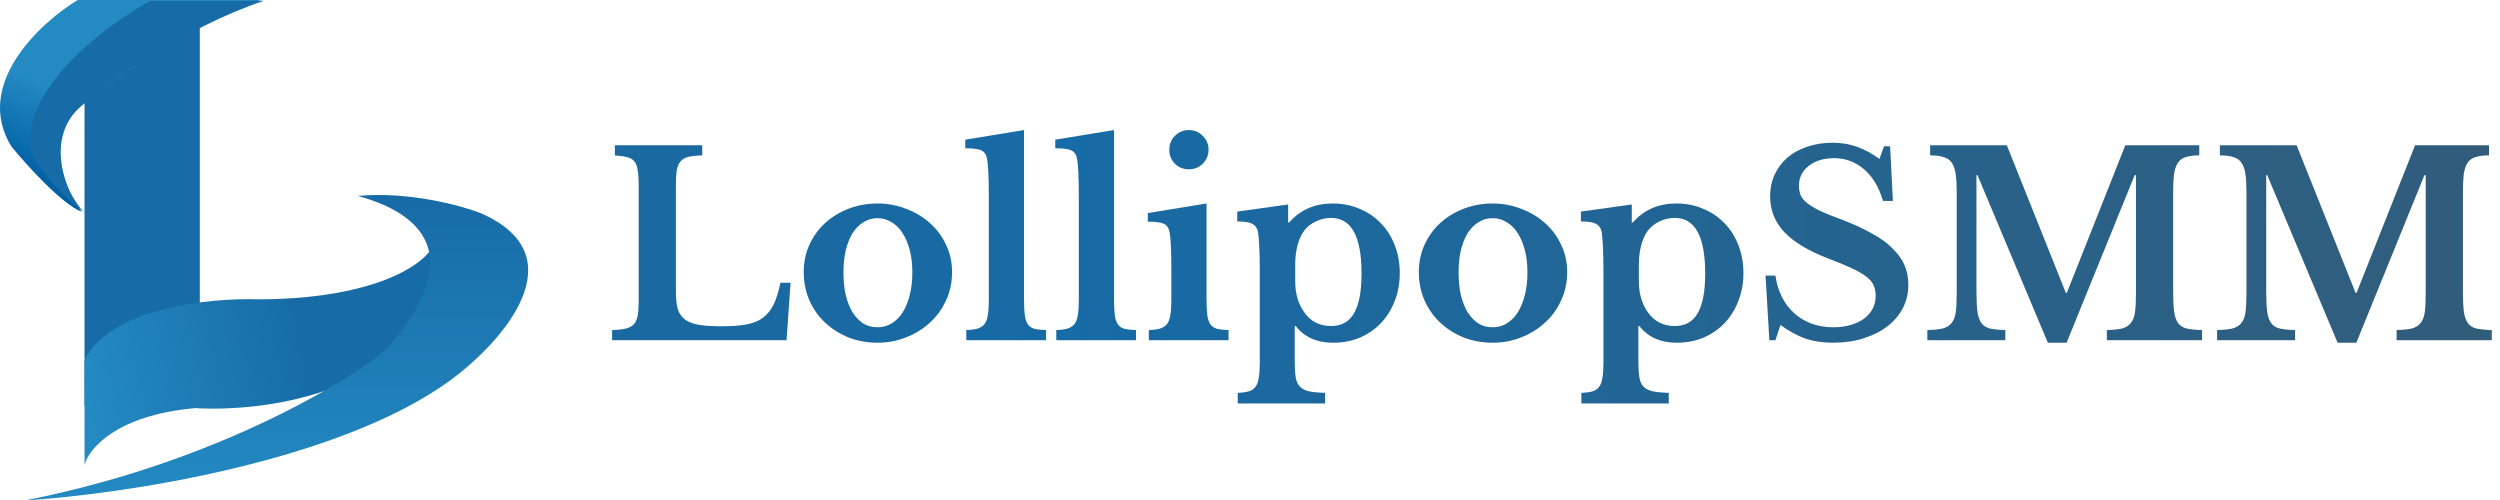 <svg width="1264" height="253" viewBox="0 0 1264 253" fill="none" xmlns="http://www.w3.org/2000/svg">
<rect x="42.738" width="58.28" height="204.95" fill="#176BA6"/>
<path d="M42.738 182.248V235.061C44.782 226.948 58.855 209.847 98.798 206.343C132.448 208.371 203.296 199.431 217.486 147.445C218.654 142.74 220.289 132.015 217.486 126.758C208.654 138.278 180.697 151.339 130.331 151.339C106.389 150.528 55.352 155.574 42.738 182.248Z" fill="url(#paint0_linear_429_3)"/>
<path d="M180.91 99.045C206.003 105.925 240.161 124.299 196.694 175.051C189.574 183.365 119.474 232.019 12.628 253C60.709 250.086 171.1 233.816 228.02 192.049C253.76 173.028 292.807 129.544 243.075 107.787C233.119 103.901 206.747 96.714 180.91 99.045Z" fill="url(#paint1_linear_429_3)"/>
<path d="M133.241 0H39.265C20.081 11.656 -13.478 42.787 5.754 74.064C13.363 83.372 31.106 103.009 41.207 107.089C33.275 96.485 22.169 70.81 41.207 52.937C63.062 36.182 112.066 2.137 133.241 0Z" fill="url(#paint2_linear_429_3)"/>
<path d="M133.15 0.486H75.88C53.312 12.849 9.68 45.533 15.698 77.366C18.448 82.687 27.637 96.131 42.392 107.332C33.251 96.933 20.212 71.618 41.178 53.54C55.253 41.423 93.352 13.848 133.15 0.486Z" fill="#176BA6"/>
<path d="M397.672 172H309.48V166.88C312.296 166.795 314.6 166.539 316.392 166.112C318.184 165.685 319.549 164.96 320.488 163.936C321.427 162.912 322.067 161.461 322.408 159.584C322.749 157.707 322.92 155.275 322.92 152.288V93.152C322.92 90.165 322.749 87.776 322.408 85.984C322.152 84.107 321.597 82.656 320.744 81.632C319.891 80.523 318.653 79.797 317.032 79.456C315.496 79.029 313.448 78.731 310.888 78.56V73.44H355.048V78.56C352.147 78.645 349.8 78.901 348.008 79.328C346.301 79.755 344.979 80.523 344.04 81.632C343.101 82.741 342.461 84.277 342.12 86.24C341.864 88.203 341.736 90.805 341.736 94.048V147.68C341.736 151.264 342.077 154.208 342.76 156.512C343.528 158.731 344.808 160.48 346.6 161.76C348.392 162.955 350.781 163.808 353.768 164.32C356.755 164.747 360.467 164.96 364.904 164.96C369.853 164.96 373.992 164.661 377.32 164.064C380.648 163.467 383.421 162.357 385.64 160.736C387.944 159.029 389.779 156.768 391.144 153.952C392.509 151.136 393.661 147.467 394.6 142.944H399.72L397.672 172ZM443.609 102.88C448.729 102.88 453.55 103.776 458.073 105.568C462.681 107.275 466.692 109.664 470.105 112.736C473.604 115.808 476.334 119.477 478.297 123.744C480.345 127.925 481.369 132.533 481.369 137.568C481.369 142.773 480.345 147.552 478.297 151.904C476.334 156.256 473.604 160.011 470.105 163.168C466.692 166.325 462.681 168.8 458.073 170.592C453.55 172.384 448.729 173.28 443.609 173.28C438.574 173.28 433.796 172.427 429.273 170.72C424.75 168.928 420.782 166.453 417.369 163.296C413.956 160.139 411.268 156.384 409.305 152.032C407.342 147.595 406.361 142.773 406.361 137.568C406.361 132.533 407.342 127.883 409.305 123.616C411.268 119.349 413.956 115.68 417.369 112.608C420.782 109.536 424.75 107.147 429.273 105.44C433.796 103.733 438.574 102.88 443.609 102.88ZM443.609 110.304C441.049 110.304 438.702 110.987 436.569 112.352C434.436 113.632 432.601 115.467 431.065 117.856C429.614 120.245 428.462 123.147 427.609 126.56C426.841 129.888 426.457 133.6 426.457 137.696C426.457 141.963 426.841 145.803 427.609 149.216C428.462 152.629 429.614 155.531 431.065 157.92C432.601 160.309 434.393 162.187 436.441 163.552C438.574 164.832 440.964 165.472 443.609 165.472C446.254 165.472 448.644 164.832 450.777 163.552C452.996 162.187 454.873 160.309 456.409 157.92C457.945 155.445 459.14 152.501 459.993 149.088C460.846 145.675 461.273 141.877 461.273 137.696C461.273 133.6 460.846 129.888 459.993 126.56C459.14 123.232 457.945 120.373 456.409 117.984C454.873 115.509 452.996 113.632 450.777 112.352C448.644 110.987 446.254 110.304 443.609 110.304ZM517.741 151.008C517.741 154.421 517.869 157.152 518.125 159.2C518.381 161.248 518.893 162.827 519.661 163.936C520.429 165.045 521.538 165.813 522.989 166.24C524.44 166.581 526.402 166.795 528.877 166.88V172H488.557V166.88C490.946 166.795 492.866 166.539 494.317 166.112C495.853 165.6 497.005 164.832 497.773 163.808C498.626 162.699 499.181 161.205 499.437 159.328C499.778 157.365 499.949 154.891 499.949 151.904V99.04C499.949 94.091 499.864 90.037 499.693 86.88C499.522 83.637 499.309 81.419 499.053 80.224C498.626 78.091 497.645 76.683 496.109 76C494.658 75.317 491.97 74.976 488.045 74.976V70.624L517.741 65.76V151.008ZM563.241 151.008C563.241 154.421 563.369 157.152 563.625 159.2C563.881 161.248 564.393 162.827 565.161 163.936C565.929 165.045 567.038 165.813 568.489 166.24C569.94 166.581 571.902 166.795 574.377 166.88V172H534.057V166.88C536.446 166.795 538.366 166.539 539.817 166.112C541.353 165.6 542.505 164.832 543.273 163.808C544.126 162.699 544.681 161.205 544.937 159.328C545.278 157.365 545.449 154.891 545.449 151.904V99.04C545.449 94.091 545.364 90.037 545.193 86.88C545.022 83.637 544.809 81.419 544.553 80.224C544.126 78.091 543.145 76.683 541.609 76C540.158 75.317 537.47 74.976 533.545 74.976V70.624L563.241 65.76V151.008ZM610.021 151.008C610.021 154.421 610.149 157.152 610.405 159.2C610.661 161.248 611.173 162.827 611.941 163.936C612.709 165.045 613.818 165.813 615.269 166.24C616.72 166.581 618.682 166.795 621.157 166.88V172H580.837V166.88C583.226 166.795 585.146 166.539 586.597 166.112C588.133 165.6 589.285 164.832 590.053 163.808C590.906 162.699 591.461 161.205 591.717 159.328C592.058 157.365 592.229 154.891 592.229 151.904V136.16C592.229 131.211 592.144 127.157 591.973 124C591.802 120.757 591.589 118.539 591.333 117.344C590.906 115.211 589.925 113.803 588.389 113.12C586.938 112.437 584.25 112.096 580.325 112.096V107.744L610.021 102.88V151.008ZM591.205 75.744C591.205 72.928 592.144 70.581 594.021 68.704C595.984 66.741 598.33 65.76 601.061 65.76C603.877 65.76 606.224 66.741 608.101 68.704C610.064 70.581 611.045 72.928 611.045 75.744C611.045 78.475 610.064 80.821 608.101 82.784C606.224 84.661 603.877 85.6 601.061 85.6C598.33 85.6 595.984 84.661 594.021 82.784C592.144 80.821 591.205 78.475 591.205 75.744ZM651.279 112.48H651.791C657.423 106.08 664.762 102.88 673.807 102.88C678.756 102.88 683.279 103.776 687.375 105.568C691.556 107.275 695.14 109.707 698.127 112.864C701.199 115.936 703.546 119.648 705.167 124C706.874 128.267 707.727 132.96 707.727 138.08C707.727 143.2 706.874 147.893 705.167 152.16C703.546 156.427 701.242 160.139 698.255 163.296C695.268 166.453 691.684 168.928 687.503 170.72C683.407 172.427 678.927 173.28 674.063 173.28C665.786 173.28 659.471 170.464 655.119 164.832H654.607V182.624C654.607 186.037 654.778 188.768 655.119 190.816C655.46 192.864 656.186 194.443 657.295 195.552C658.404 196.661 659.94 197.429 661.903 197.856C663.951 198.283 666.639 198.539 669.967 198.624V204H625.807V198.624C628.111 198.539 629.988 198.283 631.439 197.856C632.89 197.429 633.999 196.661 634.767 195.552C635.62 194.443 636.175 192.907 636.431 190.944C636.772 189.067 636.943 186.592 636.943 183.52V135.904C636.943 131.979 636.858 128.267 636.687 124.768C636.516 121.184 636.303 118.667 636.047 117.216C635.62 115.253 634.639 113.888 633.103 113.12C631.652 112.352 629.135 111.968 625.551 111.968V106.976L651.279 103.392V112.48ZM673.039 110.176C670.308 110.176 667.706 110.773 665.231 111.968C662.756 113.163 660.794 114.741 659.343 116.704C657.892 118.667 656.783 121.141 656.015 124.128C655.247 127.029 654.863 130.187 654.863 133.6V142.304C654.863 148.363 656.356 153.525 659.343 157.792C662.586 162.485 667.151 164.832 673.039 164.832C678.244 164.832 682.084 162.699 684.559 158.432C687.119 154.08 688.399 147.381 688.399 138.336C688.399 119.563 683.279 110.176 673.039 110.176ZM754.609 102.88C759.729 102.88 764.55 103.776 769.073 105.568C773.681 107.275 777.692 109.664 781.105 112.736C784.604 115.808 787.334 119.477 789.297 123.744C791.345 127.925 792.369 132.533 792.369 137.568C792.369 142.773 791.345 147.552 789.297 151.904C787.334 156.256 784.604 160.011 781.105 163.168C777.692 166.325 773.681 168.8 769.073 170.592C764.55 172.384 759.729 173.28 754.609 173.28C749.574 173.28 744.796 172.427 740.273 170.72C735.75 168.928 731.782 166.453 728.369 163.296C724.956 160.139 722.268 156.384 720.305 152.032C718.342 147.595 717.361 142.773 717.361 137.568C717.361 132.533 718.342 127.883 720.305 123.616C722.268 119.349 724.956 115.68 728.369 112.608C731.782 109.536 735.75 107.147 740.273 105.44C744.796 103.733 749.574 102.88 754.609 102.88ZM754.609 110.304C752.049 110.304 749.702 110.987 747.569 112.352C745.436 113.632 743.601 115.467 742.065 117.856C740.614 120.245 739.462 123.147 738.609 126.56C737.841 129.888 737.457 133.6 737.457 137.696C737.457 141.963 737.841 145.803 738.609 149.216C739.462 152.629 740.614 155.531 742.065 157.92C743.601 160.309 745.393 162.187 747.441 163.552C749.574 164.832 751.964 165.472 754.609 165.472C757.254 165.472 759.644 164.832 761.777 163.552C763.996 162.187 765.873 160.309 767.409 157.92C768.945 155.445 770.14 152.501 770.993 149.088C771.846 145.675 772.273 141.877 772.273 137.696C772.273 133.6 771.846 129.888 770.993 126.56C770.14 123.232 768.945 120.373 767.409 117.984C765.873 115.509 763.996 113.632 761.777 112.352C759.644 110.987 757.254 110.304 754.609 110.304ZM825.029 112.48H825.541C831.173 106.08 838.512 102.88 847.557 102.88C852.506 102.88 857.029 103.776 861.125 105.568C865.306 107.275 868.89 109.707 871.877 112.864C874.949 115.936 877.296 119.648 878.917 124C880.624 128.267 881.477 132.96 881.477 138.08C881.477 143.2 880.624 147.893 878.917 152.16C877.296 156.427 874.992 160.139 872.005 163.296C869.018 166.453 865.434 168.928 861.253 170.72C857.157 172.427 852.677 173.28 847.813 173.28C839.536 173.28 833.221 170.464 828.869 164.832H828.357V182.624C828.357 186.037 828.528 188.768 828.869 190.816C829.21 192.864 829.936 194.443 831.045 195.552C832.154 196.661 833.69 197.429 835.653 197.856C837.701 198.283 840.389 198.539 843.717 198.624V204H799.557V198.624C801.861 198.539 803.738 198.283 805.189 197.856C806.64 197.429 807.749 196.661 808.517 195.552C809.37 194.443 809.925 192.907 810.181 190.944C810.522 189.067 810.693 186.592 810.693 183.52V135.904C810.693 131.979 810.608 128.267 810.437 124.768C810.266 121.184 810.053 118.667 809.797 117.216C809.37 115.253 808.389 113.888 806.853 113.12C805.402 112.352 802.885 111.968 799.301 111.968V106.976L825.029 103.392V112.48ZM846.789 110.176C844.058 110.176 841.456 110.773 838.981 111.968C836.506 113.163 834.544 114.741 833.093 116.704C831.642 118.667 830.533 121.141 829.765 124.128C828.997 127.029 828.613 130.187 828.613 133.6V142.304C828.613 148.363 830.106 153.525 833.093 157.792C836.336 162.485 840.901 164.832 846.789 164.832C851.994 164.832 855.834 162.699 858.309 158.432C860.869 154.08 862.149 147.381 862.149 138.336C862.149 119.563 857.029 110.176 846.789 110.176ZM892.662 139.36H897.654C898.849 147.467 902.091 153.867 907.382 158.56C912.673 163.168 919.201 165.472 926.966 165.472C930.123 165.472 933.025 165.088 935.67 164.32C938.315 163.552 940.577 162.485 942.454 161.12C944.331 159.669 945.782 158.005 946.806 156.128C947.83 154.165 948.342 151.989 948.342 149.6C948.342 147.552 948.001 145.803 947.318 144.352C946.721 142.816 945.526 141.365 943.734 140C941.942 138.549 939.467 137.099 936.31 135.648C933.238 134.197 929.227 132.533 924.278 130.656C914.294 126.816 906.913 122.379 902.134 117.344C897.355 112.224 894.966 106.208 894.966 99.296C894.966 95.285 895.734 91.616 897.27 88.288C898.806 84.96 900.939 82.101 903.67 79.712C906.486 77.323 909.814 75.488 913.654 74.208C917.579 72.843 921.889 72.16 926.582 72.16C930.934 72.16 935.03 72.843 938.87 74.208C942.71 75.573 946.507 77.621 950.262 80.352L952.566 73.952H955.638L957.046 101.6H952.054C950.006 94.603 946.806 89.269 942.454 85.6C938.102 81.845 933.067 79.968 927.35 79.968C922.059 79.968 917.75 81.291 914.422 83.936C911.179 86.496 909.558 89.824 909.558 93.92C909.558 95.712 909.857 97.333 910.454 98.784C911.051 100.149 912.161 101.472 913.782 102.752C915.403 104.032 917.622 105.355 920.438 106.72C923.254 108 926.881 109.451 931.318 111.072C937.291 113.376 942.369 115.723 946.55 118.112C950.817 120.416 954.273 122.933 956.918 125.664C959.649 128.309 961.654 131.125 962.934 134.112C964.214 137.099 964.854 140.384 964.854 143.968C964.854 148.32 963.915 152.288 962.038 155.872C960.161 159.456 957.515 162.528 954.102 165.088C950.774 167.648 946.763 169.653 942.07 171.104C937.462 172.555 932.342 173.28 926.71 173.28C921.59 173.28 916.982 172.597 912.886 171.232C908.79 169.781 904.566 167.477 900.214 164.32L897.654 172H894.582L892.662 139.36ZM1044.99 148.064L1074.56 73.44H1111.94V78.56C1109.12 78.56 1106.82 78.859 1105.03 79.456C1103.32 79.968 1102 80.949 1101.06 82.4C1100.12 83.851 1099.48 85.856 1099.14 88.416C1098.88 90.891 1098.75 94.048 1098.75 97.888V147.552C1098.75 151.819 1098.92 155.189 1099.26 157.664C1099.61 160.139 1100.29 162.059 1101.31 163.424C1102.34 164.789 1103.79 165.685 1105.67 166.112C1107.63 166.539 1110.19 166.795 1113.35 166.88V172H1065.22V166.88C1068.37 166.795 1070.89 166.539 1072.77 166.112C1074.73 165.6 1076.23 164.704 1077.25 163.424C1078.36 162.144 1079.08 160.352 1079.43 158.048C1079.77 155.659 1079.94 152.459 1079.94 148.448V88.544H1079.3L1044.87 173.28H1035.39L999.809 88.544H999.297V147.552C999.297 151.819 999.468 155.189 999.809 157.664C1000.15 160.139 1000.83 162.059 1001.86 163.424C1002.88 164.789 1004.33 165.685 1006.21 166.112C1008.17 166.539 1010.73 166.795 1013.89 166.88V172H974.465V166.88C977.622 166.795 980.182 166.539 982.145 166.112C984.108 165.6 985.601 164.704 986.625 163.424C987.734 162.144 988.46 160.352 988.801 158.048C989.142 155.659 989.313 152.459 989.313 148.448V96.992C989.313 93.408 989.142 90.421 988.801 88.032C988.46 85.643 987.82 83.765 986.881 82.4C985.942 80.949 984.577 79.968 982.785 79.456C981.078 78.859 978.774 78.56 975.873 78.56V73.44H1014.66L1044.48 148.064H1044.99ZM1191.49 148.064L1221.06 73.44H1258.44V78.56C1255.62 78.56 1253.32 78.859 1251.53 79.456C1249.82 79.968 1248.5 80.949 1247.56 82.4C1246.62 83.851 1245.98 85.856 1245.64 88.416C1245.38 90.891 1245.25 94.048 1245.25 97.888V147.552C1245.25 151.819 1245.42 155.189 1245.76 157.664C1246.11 160.139 1246.79 162.059 1247.81 163.424C1248.84 164.789 1250.29 165.685 1252.17 166.112C1254.13 166.539 1256.69 166.795 1259.85 166.88V172H1211.72V166.88C1214.87 166.795 1217.39 166.539 1219.27 166.112C1221.23 165.6 1222.73 164.704 1223.75 163.424C1224.86 162.144 1225.58 160.352 1225.93 158.048C1226.27 155.659 1226.44 152.459 1226.44 148.448V88.544H1225.8L1191.37 173.28H1181.89L1146.31 88.544H1145.8V147.552C1145.8 151.819 1145.97 155.189 1146.31 157.664C1146.65 160.139 1147.33 162.059 1148.36 163.424C1149.38 164.789 1150.83 165.685 1152.71 166.112C1154.67 166.539 1157.23 166.795 1160.39 166.88V172H1120.97V166.88C1124.12 166.795 1126.68 166.539 1128.65 166.112C1130.61 165.6 1132.1 164.704 1133.12 163.424C1134.23 162.144 1134.96 160.352 1135.3 158.048C1135.64 155.659 1135.81 152.459 1135.81 148.448V96.992C1135.81 93.408 1135.64 90.421 1135.3 88.032C1134.96 85.643 1134.32 83.765 1133.38 82.4C1132.44 80.949 1131.08 79.968 1129.29 79.456C1127.58 78.859 1125.27 78.56 1122.37 78.56V73.44H1161.16L1190.98 148.064H1191.49Z" fill="url(#paint3_linear_429_3)"/>
<defs>
<linearGradient id="paint0_linear_429_3" x1="154.638" y1="169.349" x2="41.631" y2="193.028" gradientUnits="userSpaceOnUse">
<stop stop-color="#176BA6"/>
<stop offset="1" stop-color="#248AC2"/>
</linearGradient>
<linearGradient id="paint1_linear_429_3" x1="139.836" y1="98.59" x2="139.836" y2="253" gradientUnits="userSpaceOnUse">
<stop stop-color="#176BA6"/>
<stop offset="1" stop-color="#248AC2"/>
</linearGradient>
<linearGradient id="paint2_linear_429_3" x1="66.536" y1="-19.669" x2="9.64106e-06" y2="136.229" gradientUnits="userSpaceOnUse">
<stop offset="0.439" stop-color="#248AC2"/>
<stop offset="0.703" stop-color="#0160A4"/>
</linearGradient>
<linearGradient id="paint3_linear_429_3" x1="305" y1="127" x2="1489.41" y2="127" gradientUnits="userSpaceOnUse">
<stop offset="0.087" stop-color="#1A69A1"/>
<stop offset="0.196" stop-color="#176BA6"/>
<stop offset="1" stop-color="#3A586D"/>
</linearGradient>
</defs>
</svg>
